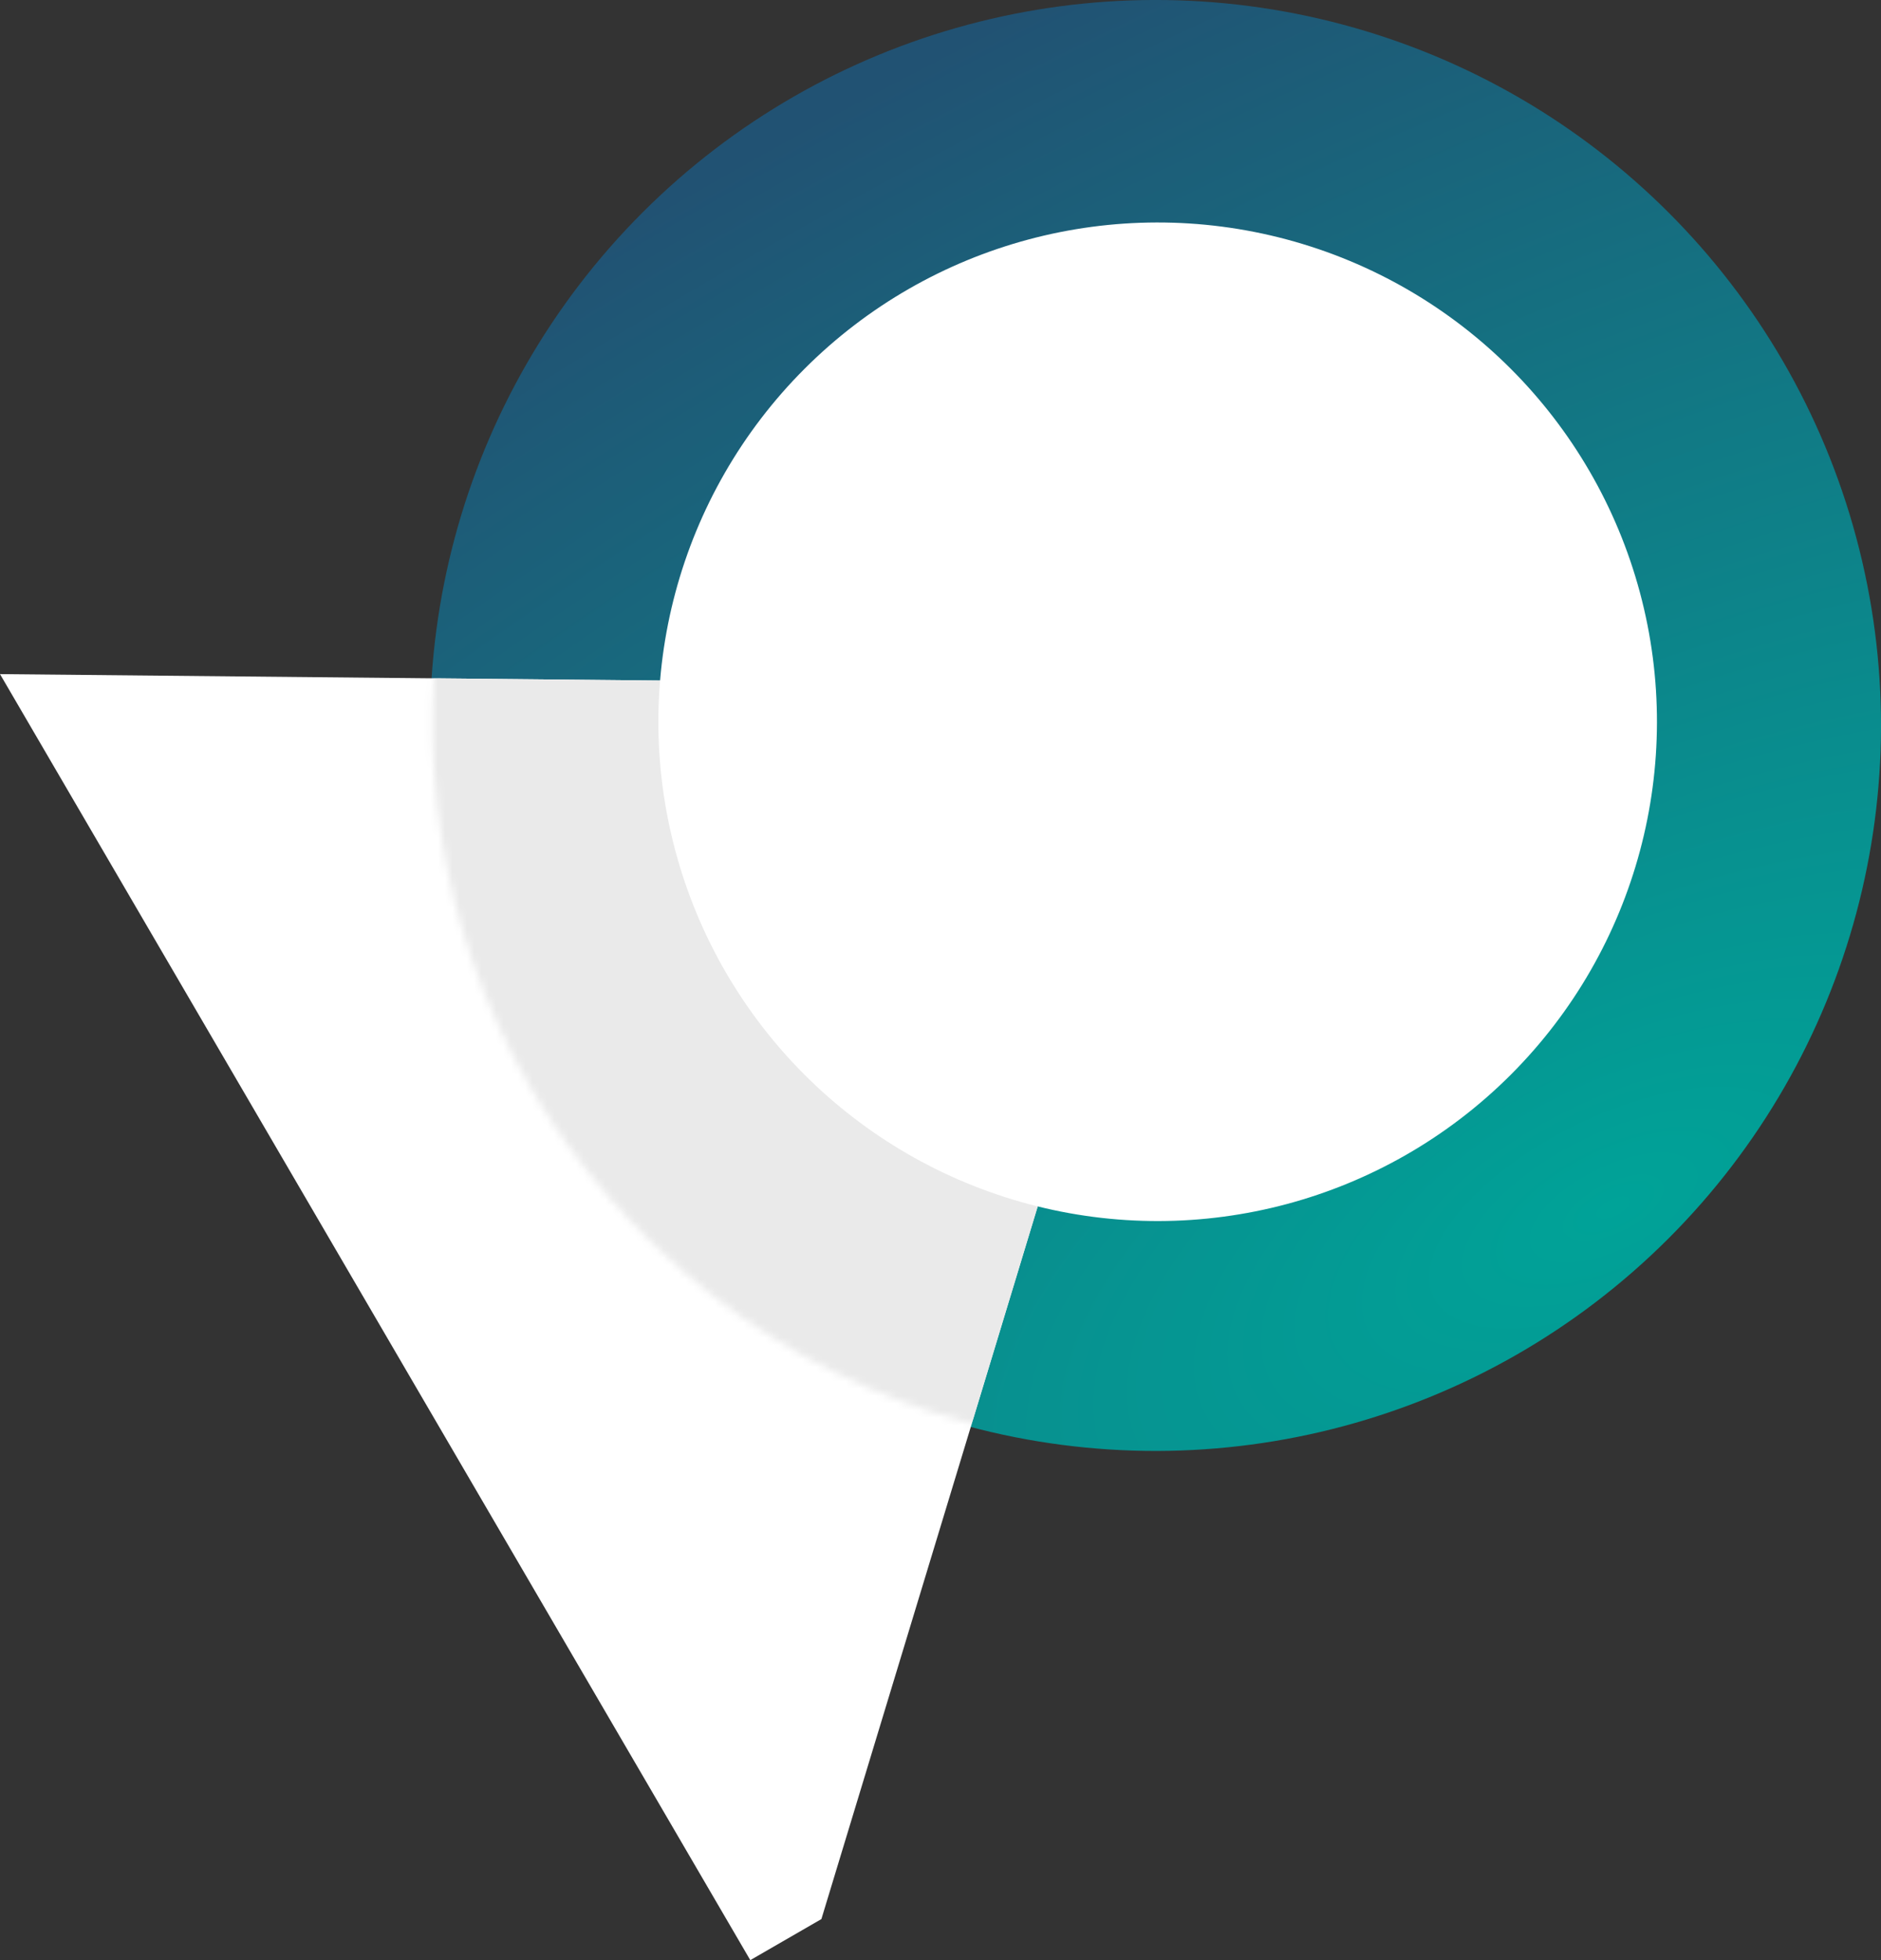 <?xml version="1.0" encoding="UTF-8" standalone="no"?>
<svg
   width="258.276"
   height="269.142"
   viewBox="0 0 258.276 269.142"
   fill="none"
   version="1.1"
   id="svg4"
   sodipodi:docname="80-of-product-impact.svg"
   inkscape:version="1.4.2 (ebf0e940, 2025-05-08)"
   xmlns:inkscape="http://www.inkscape.org/namespaces/inkscape"
   xmlns:sodipodi="http://sodipodi.sourceforge.net/DTD/sodipodi-0.dtd"
   xmlns="http://www.w3.org/2000/svg"
   xmlns:svg="http://www.w3.org/2000/svg">
  <rect x="0" y="0" width="258.276" height="269.142" fill="#333333" stroke="none"/>
  <sodipodi:namedview
     id="namedview4"
     pagecolor="#ffffff"
     bordercolor="#000000"
     borderopacity="0.25"
     inkscape:showpageshadow="2"
     inkscape:pageopacity="0.0"
     inkscape:pagecheckerboard="0"
     inkscape:deskcolor="#d1d1d1"
     showgrid="false"
     inkscape:zoom="1.2814815"
     inkscape:cx="166.21387"
     inkscape:cy="115.10116"
     inkscape:window-width="1440"
     inkscape:window-height="738"
     inkscape:window-x="0"
     inkscape:window-y="25"
     inkscape:window-maximized="1"
     inkscape:current-layer="g3" />
  <circle
     cx="127.476"
     cy="137.283"
     r="99.612"
     transform="rotate(-15)"
     fill="url(#paint0_radial_23970_21217)"
     id="circle1"
     style="fill:url(#paint0_radial_23970_21217)" />
  <path
     d="m 163.477,96.491 -50.693,167.014 -9.764,5.637 L 0,92.561 l 161.119,1.572 z"
     fill="#ffffff"
     id="path1" />
  <mask
     id="mask0_23970_21217"
     maskUnits="userSpaceOnUse"
     x="112"
     y="92"
     width="200"
     height="200">
    <path
       d="m 281.148,120.587 c 39.541,38.086 40.72,101.015 2.634,140.555 -38.086,39.541 -101.014,40.72 -140.555,2.634 -2.121,-2.043 -4.131,-4.157 -6.031,-6.335 -33.523,-38.434 -32.646,-96.8 3.397,-134.22 0.863,-0.895 1.738,-1.771 2.626,-2.627 38.299,-36.947 99.284,-37.23 137.929,-0.007 z"
       fill="#dedede"
       id="path2" />
  </mask>
  <g
     mask="url(#mask0_23970_21217)"
     id="g3"
     transform="translate(-53.377,-92.824)">
    <path
       d="m 216.854,189.315 -50.693,167.014 -9.764,5.637 -103.02,-176.581 161.119,1.572 z"
       fill="#eaeaea"
       id="path3" />
  </g>
  <circle
     cx="127.89"
     cy="136.868"
     r="68.555"
     transform="rotate(-15)"
     fill="#ffffff"
     id="circle3" />
  <defs
     id="defs4">
    <radialGradient
       id="paint0_radial_23970_21217"
       cx="0"
       cy="0"
       r="1"
       gradientTransform="matrix(-79.729,-168.372,404.31,-108.657,171.054,216.687)"
       gradientUnits="userSpaceOnUse">
      <stop
         stop-color="#00A398"
         id="stop3" />
      <stop
         offset="1"
         stop-color="#215273"
         id="stop4" />
    </radialGradient>
  </defs>
</svg>
